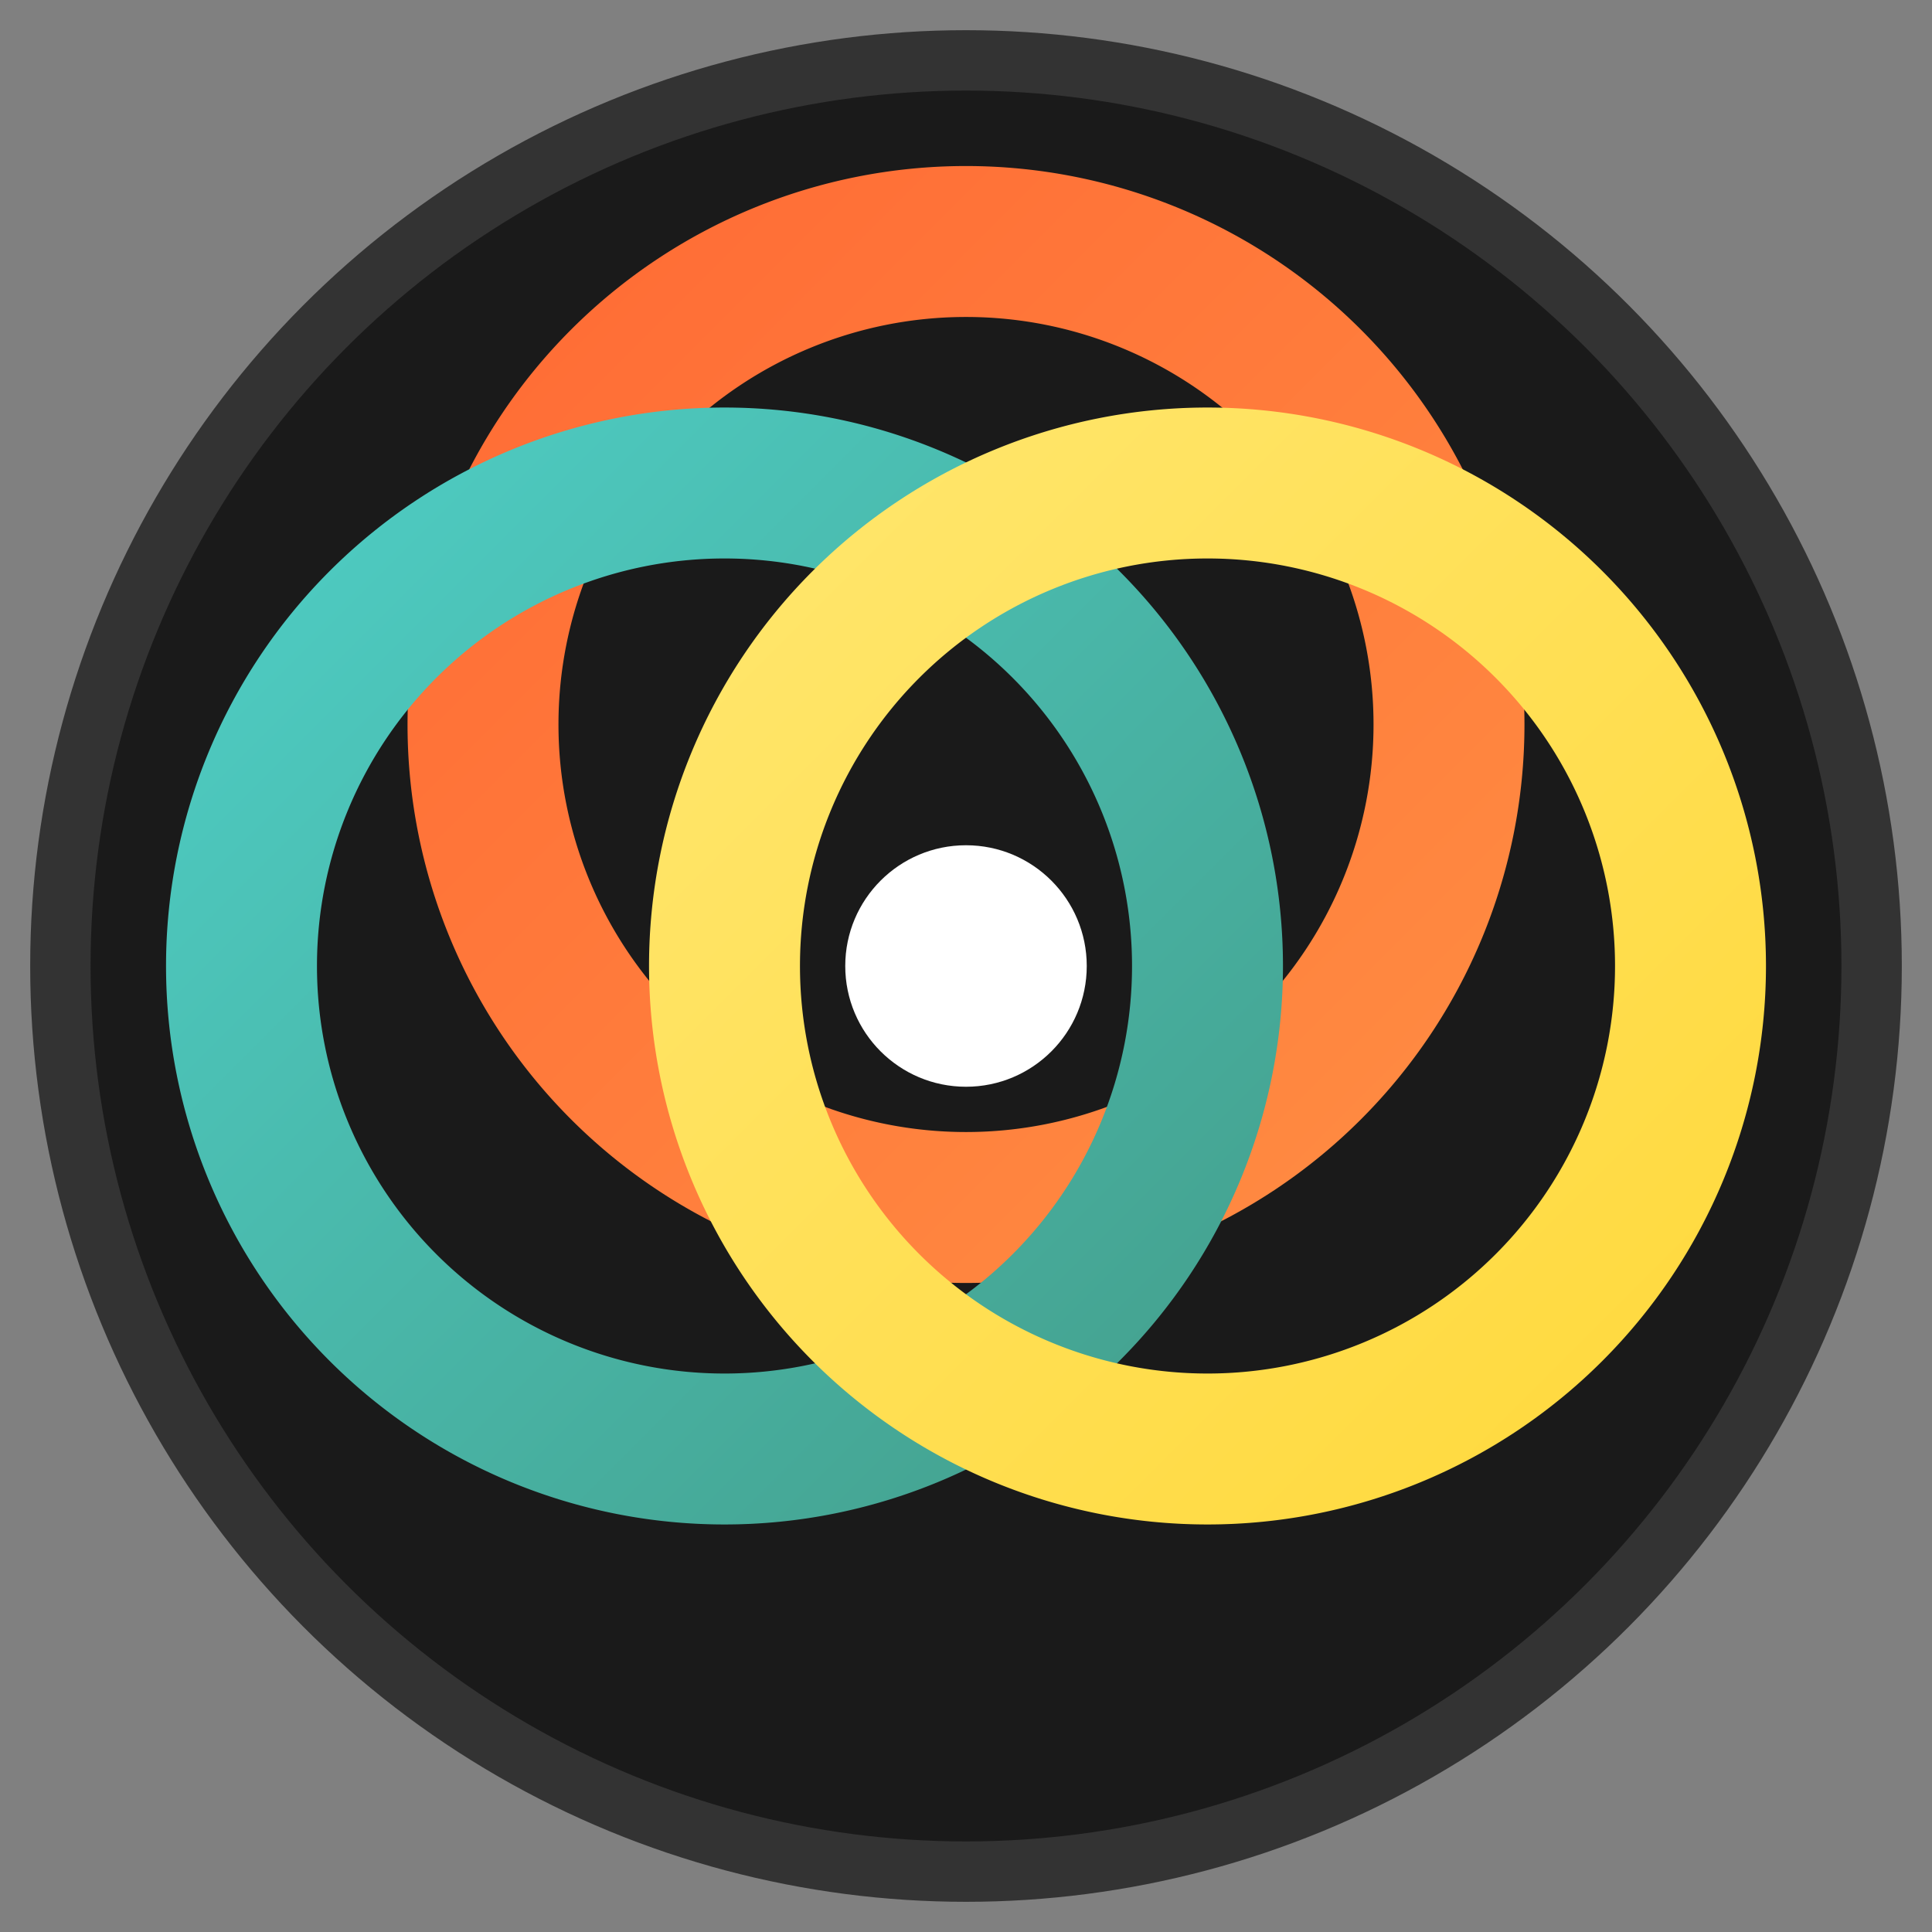 <svg width="32" height="32" viewBox="0 0 32 32" xmlns="http://www.w3.org/2000/svg">
  <rect x="0" y="0" width="32" height="32" fill="#808080" stroke="none"/>
  <defs>
    <linearGradient id="ring1" x1="0%" y1="0%" x2="100%" y2="100%">
      <stop offset="0%" style="stop-color:#FF6B35;stop-opacity:1" />
      <stop offset="100%" style="stop-color:#FF8C42;stop-opacity:1" />
    </linearGradient>
    <linearGradient id="ring2" x1="0%" y1="0%" x2="100%" y2="100%">
      <stop offset="0%" style="stop-color:#4ECDC4;stop-opacity:1" />
      <stop offset="100%" style="stop-color:#44A08D;stop-opacity:1" />
    </linearGradient>
    <linearGradient id="ring3" x1="0%" y1="0%" x2="100%" y2="100%">
      <stop offset="0%" style="stop-color:#FFE66D;stop-opacity:1" />
      <stop offset="100%" style="stop-color:#FFD93D;stop-opacity:1" />
    </linearGradient>
  </defs>
  
  <!-- Background circle -->
  <circle cx="16" cy="16" r="15" fill="#1a1a1a" stroke="#333" stroke-width="1"/>
  
  <!-- Three interlocking rings -->
  <!-- Ring 1 (Orange) -->
  <path d="M 8 12 A 8 8 0 0 1 24 12 A 8 8 0 0 1 8 12 Z" fill="none" stroke="url(#ring1)" stroke-width="2.5" stroke-linecap="round"/>
  
  <!-- Ring 2 (Teal) -->
  <path d="M 12 8 A 8 8 0 0 1 12 24 A 8 8 0 0 1 12 8 Z" fill="none" stroke="url(#ring2)" stroke-width="2.5" stroke-linecap="round"/>
  
  <!-- Ring 3 (Yellow) -->
  <path d="M 20 8 A 8 8 0 0 1 20 24 A 8 8 0 0 1 20 8 Z" fill="none" stroke="url(#ring3)" stroke-width="2.5" stroke-linecap="round"/>
  
  <!-- Center dot -->
  <circle cx="16" cy="16" r="2" fill="#fff"/>
</svg> 